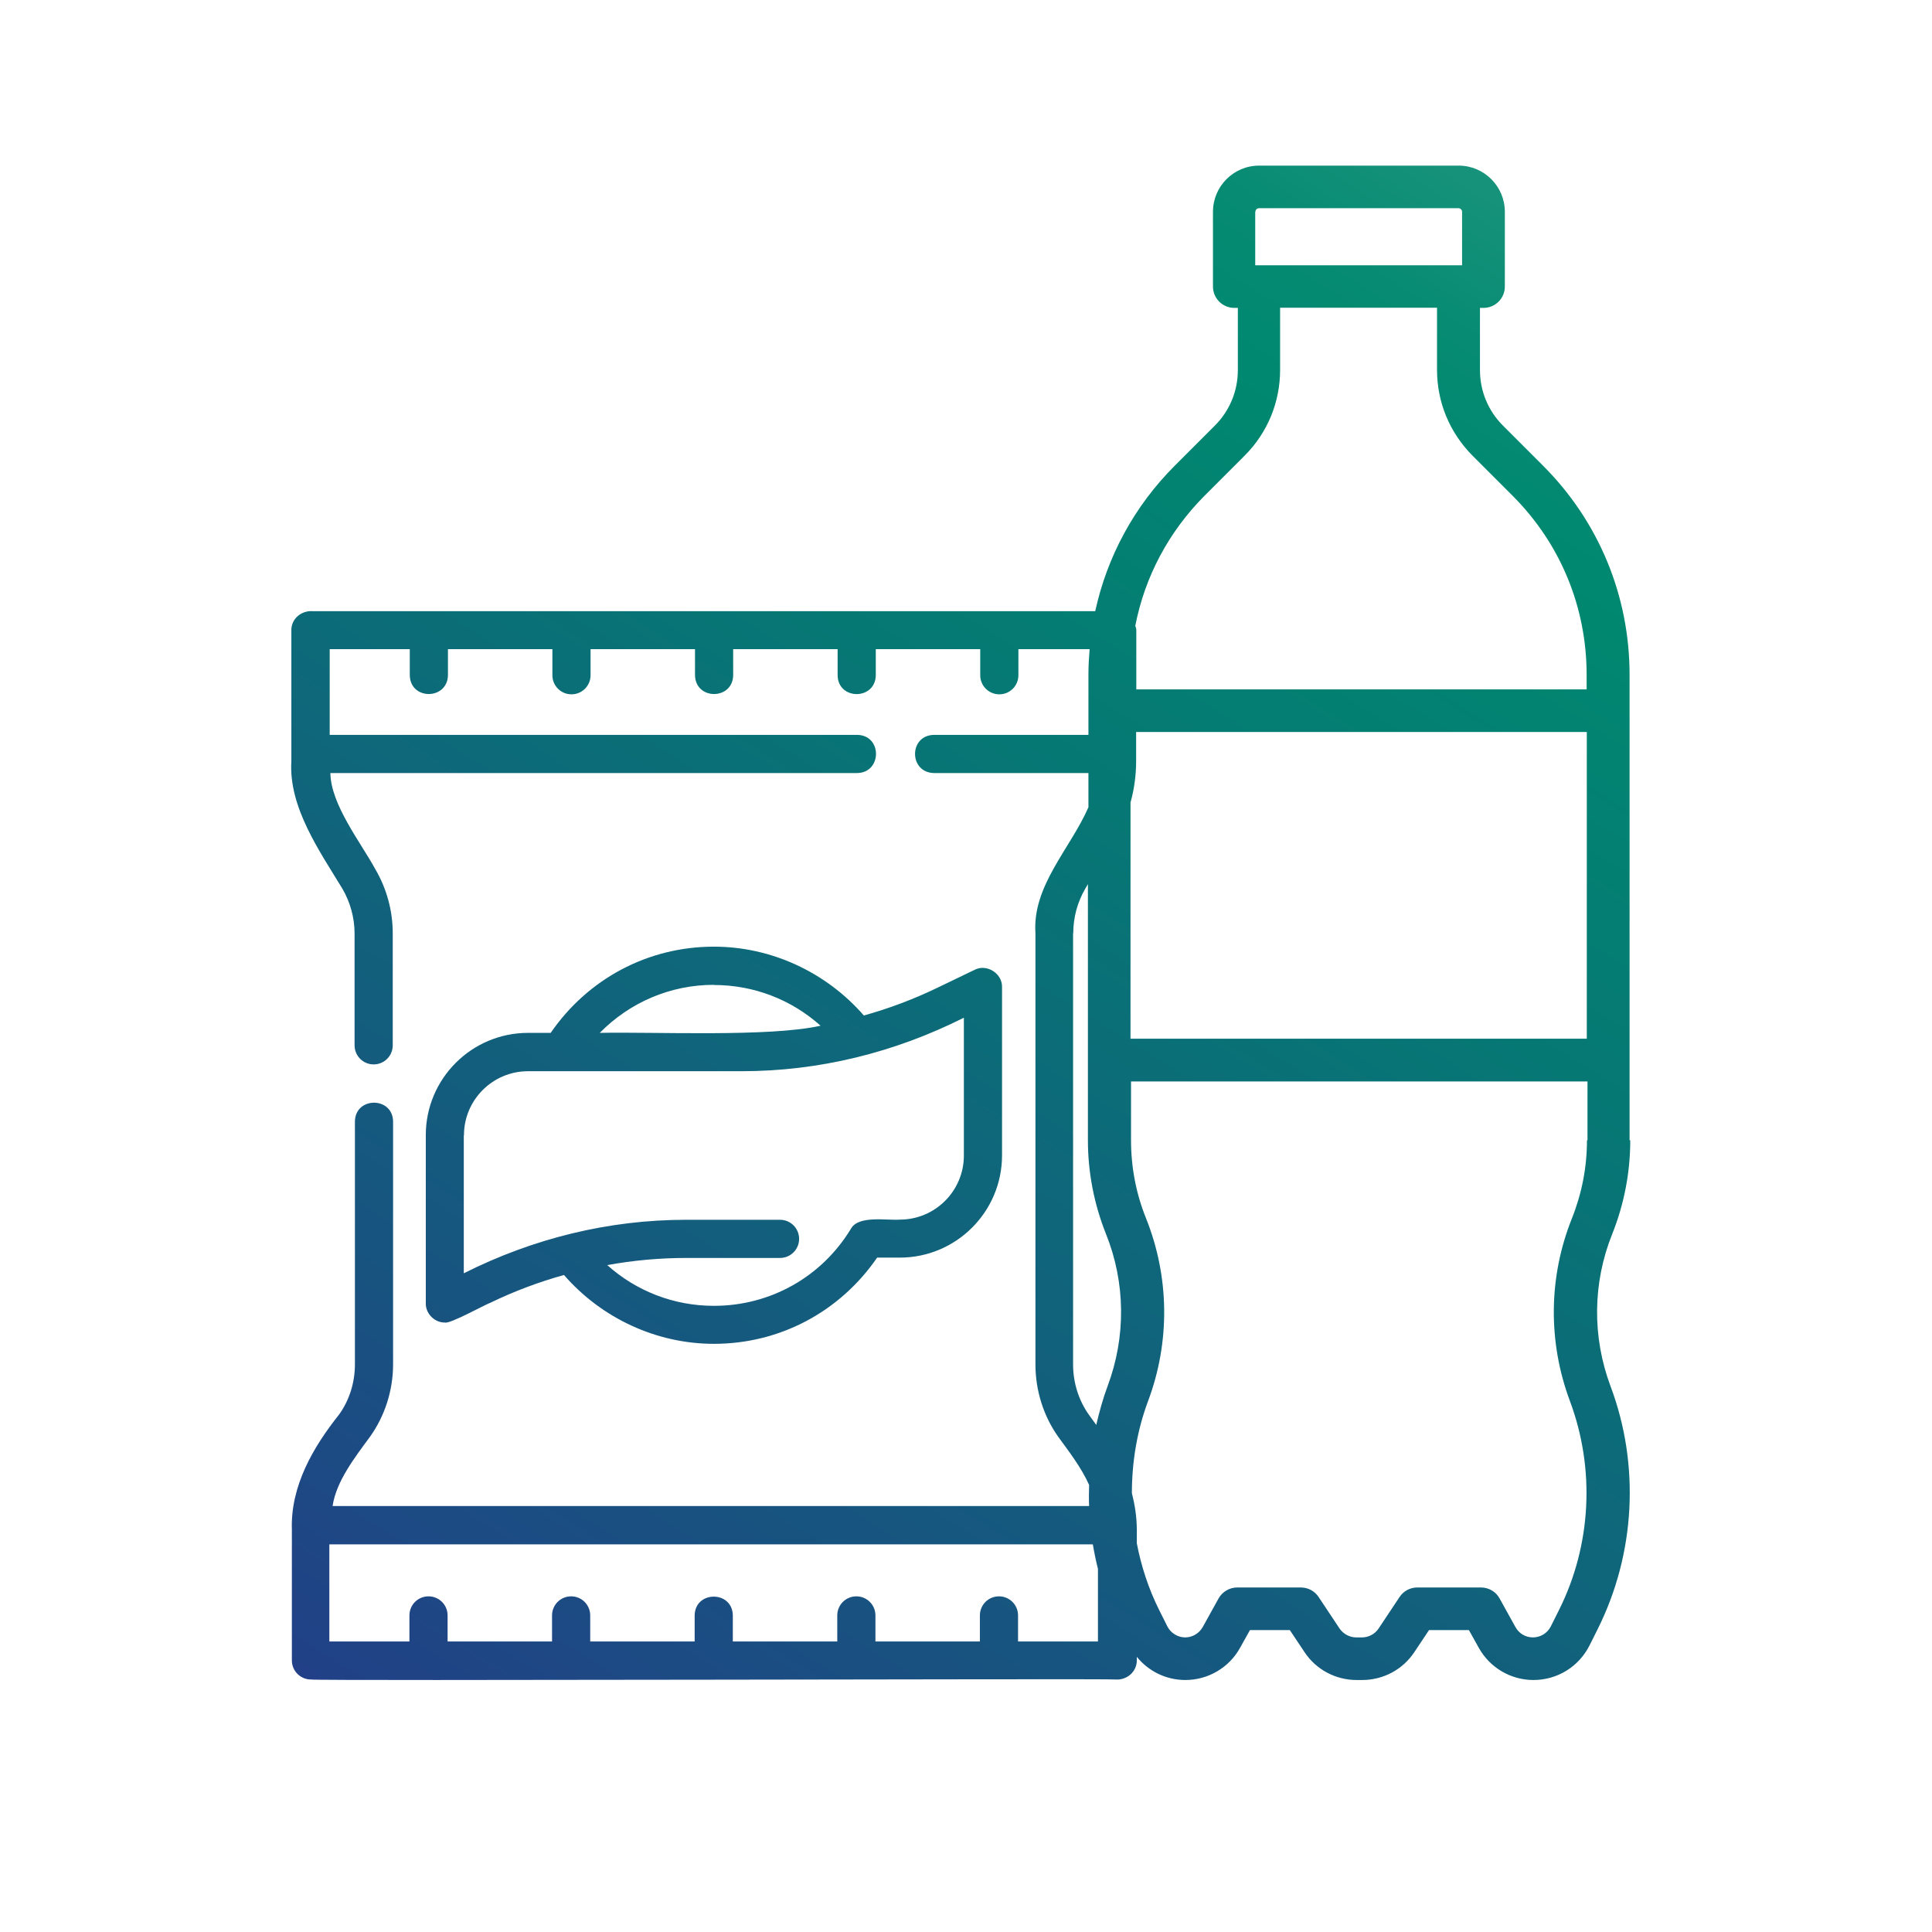 <?xml version="1.0" encoding="UTF-8"?>
<svg xmlns="http://www.w3.org/2000/svg" xmlns:xlink="http://www.w3.org/1999/xlink" id="icons" viewBox="0 0 113.39 113.39">
  <defs>
    <style>      .cls-1 {        fill: none;      }      .cls-2 {        fill: url(#Unbenannter_Verlauf_4);      }      .cls-3 {        clip-path: url(#clippath-1);      }      .cls-4 {        clip-path: url(#clippath-3);      }      .cls-5 {        clip-path: url(#clippath-4);      }      .cls-6 {        clip-path: url(#clippath-2);      }      .cls-7 {        clip-path: url(#clippath-5);      }      .cls-8 {        fill: url(#Unbenannter_Verlauf_4-3);      }      .cls-9 {        fill: url(#Unbenannter_Verlauf_4-2);      }      .cls-10 {        fill: url(#Unbenannter_Verlauf_4-5);      }      .cls-11 {        fill: url(#Unbenannter_Verlauf_4-4);      }      .cls-12 {        clip-path: url(#clippath);      }    </style>
    <clipPath id="clippath">
      <path class="cls-1" d="M28.78,76.46c1.4-.68,2.85-1.22,4.32-1.63,2.21,2.54,5.43,4.04,8.8,4.04,3.88,0,7.4-1.89,9.58-5.06h1.33c3.31,0,6-2.69,6-6v-9.88c.02-.8-.9-1.38-1.61-1.01,0,0-2.18,1.05-2.18,1.05-1.41.68-2.85,1.22-4.32,1.63-2.21-2.54-5.43-4.04-8.8-4.04-3.88,0-7.4,1.89-9.58,5.06h-1.33c-3.31,0-6,2.69-6,6v9.88c-.01.6.52,1.13,1.12,1.12.29.1,2.37-1.06,2.67-1.16ZM41.9,57.81c2.35,0,4.55.86,6.26,2.39-3.02.68-9.81.35-12.96.42,1.75-1.78,4.13-2.82,6.7-2.82ZM27.23,66.63c0-2.08,1.69-3.76,3.76-3.76h12.53c4.55,0,8.97-1.09,13.05-3.14v8.09c0,2.08-1.69,3.76-3.76,3.76-.76.06-2.43-.27-2.87.54-1.72,2.83-4.73,4.52-8.04,4.52-2.35,0-4.55-.86-6.26-2.39,1.53-.28,3.08-.42,4.63-.42h5.51c.62,0,1.12-.5,1.12-1.12s-.5-1.12-1.12-1.12h-5.51c-4.55,0-8.97,1.09-13.05,3.14v-8.09Z"></path>
    </clipPath>
    <linearGradient id="Unbenannter_Verlauf_4" data-name="Unbenannter Verlauf 4" x1="-2101.06" y1="713.95" x2="-2100.4" y2="713.95" gradientTransform="translate(573294.54 -426127.71) rotate(-55.4) scale(321.94 -321.94)" gradientUnits="userSpaceOnUse">
      <stop offset="0" stop-color="#27348b"></stop>
      <stop offset=".13" stop-color="#27348b"></stop>
      <stop offset=".29" stop-color="#195181"></stop>
      <stop offset=".53" stop-color="#067874"></stop>
      <stop offset=".65" stop-color="#008870"></stop>
      <stop offset=".69" stop-color="#078b73"></stop>
      <stop offset=".74" stop-color="#1b947c"></stop>
      <stop offset=".8" stop-color="#3ca38c"></stop>
      <stop offset=".88" stop-color="#69b8a1"></stop>
      <stop offset=".96" stop-color="#a3d2bc"></stop>
      <stop offset="1" stop-color="#c8e3ce"></stop>
    </linearGradient>
    <clipPath id="clippath-1">
      <path class="cls-1" d="M95.64,66.92v-27.32c0-4.64-1.81-9-5.08-12.27l-2.35-2.35c-.87-.87-1.35-2.03-1.35-3.26v-3.65h.21c.69,0,1.25-.56,1.25-1.25v-4.39c0-1.5-1.22-2.71-2.71-2.71h-11.71c-1.5,0-2.71,1.22-2.71,2.71v4.39c0,.69.56,1.25,1.25,1.25h.21v3.65c0,1.23-.48,2.39-1.35,3.26l-2.35,2.35c-2.38,2.38-3.97,5.33-4.67,8.54H18.35c-.65-.05-1.26.44-1.25,1.12v7.68c-.17,2.71,1.67,5.3,2.99,7.48.46.78.72,1.71.72,2.63v6.57c0,.62.5,1.12,1.12,1.12s1.12-.5,1.12-1.12v-6.57c0-1.34-.36-2.64-1.03-3.78-.83-1.53-2.61-3.78-2.63-5.63,0,0,30.92,0,30.92,0,1.46-.02,1.48-2.22,0-2.24,0,0-30.96,0-30.96,0v-5.03h4.7v1.53c.03,1.48,2.21,1.46,2.24,0,0,0,0-1.53,0-1.53h6.13v1.53c0,.62.5,1.12,1.12,1.12s1.12-.5,1.12-1.12v-1.53h6.13v1.53c.03,1.48,2.22,1.46,2.24,0,0,0,0-1.53,0-1.53h6.13v1.53c.02,1.48,2.22,1.47,2.24,0,0,0,0-1.53,0-1.53h6.13v1.53c0,.62.5,1.12,1.12,1.12s1.12-.5,1.12-1.12v-1.53h4.18c-.04.49-.07.99-.07,1.49v3.54h-9.07c-1.48.03-1.47,2.21,0,2.24h9.07v2.01c-1.07,2.44-3.3,4.61-3.11,7.39,0,0,0,25.31,0,25.31,0,1.54.48,3.04,1.34,4.25.59.81,1.35,1.79,1.81,2.82-.01.41-.02.83,0,1.24-4.3,0-44.4,0-44.4,0,.21-1.46,1.34-2.9,2.19-4.06.87-1.21,1.36-2.72,1.36-4.25v-14.26c-.02-1.47-2.22-1.47-2.24,0,0,0,0,14.26,0,14.26,0,1.07-.33,2.11-.93,2.94-1.52,1.91-2.86,4.2-2.77,6.77,0,0,0,7.66,0,7.66,0,.62.5,1.12,1.12,1.12.07.09,47.12-.06,47.22,0,.65.05,1.25-.44,1.25-1.12v-.21c.69.85,1.72,1.36,2.85,1.36,1.34,0,2.57-.73,3.21-1.89l.58-1.04h2.34l.86,1.29c.68,1.03,1.83,1.64,3.06,1.64h.33c1.23,0,2.38-.61,3.06-1.64l.86-1.29h2.34l.58,1.04c.65,1.17,1.88,1.89,3.21,1.89,1.4,0,2.66-.78,3.29-2.03l.48-.96c2.21-4.43,2.49-9.63.75-14.26-1.08-2.89-1.05-6.06.1-8.92.7-1.76,1.06-3.61,1.06-5.51ZM73.68,12.43c0-.12.1-.21.21-.21h11.71c.12,0,.21.1.21.21v3.14h-12.14v-3.14ZM62.99,54.78c0-.94.25-1.85.71-2.63l.15-.26v15.02c0,1.9.36,3.75,1.06,5.51,1.15,2.86,1.18,6.03.1,8.92-.28.75-.49,1.52-.67,2.29l-.44-.61c-.59-.83-.92-1.87-.92-2.94v-25.31ZM59.75,96.34v-1.53c0-.62-.5-1.12-1.12-1.12s-1.12.5-1.12,1.12v1.53h-6.13v-1.53c0-.62-.5-1.12-1.12-1.12s-1.12.5-1.12,1.12v1.53h-6.13v-1.53c-.02-1.47-2.22-1.47-2.24,0v1.53h-6.13v-1.53c0-.62-.5-1.12-1.12-1.12s-1.12.5-1.12,1.12v1.53h-6.13v-1.53c0-.62-.5-1.12-1.12-1.12s-1.12.5-1.12,1.12v1.53h-4.7v-5.7h44.81c.08.48.18.96.3,1.44v4.26h-4.7ZM93.14,66.92c0,1.58-.3,3.12-.88,4.58-1.38,3.44-1.42,7.25-.12,10.73,1.49,3.99,1.26,8.46-.64,12.26l-.48.96c-.2.4-.61.65-1.05.65s-.82-.23-1.03-.61l-.93-1.68c-.22-.4-.64-.64-1.09-.64h-3.74c-.42,0-.81.21-1.04.56l-1.23,1.85c-.22.33-.59.52-.98.52h-.33c-.39,0-.76-.2-.98-.52l-1.23-1.85c-.23-.35-.62-.56-1.04-.56h-3.74c-.45,0-.87.25-1.09.64l-.93,1.68c-.21.37-.6.61-1.03.61s-.85-.25-1.05-.65l-.48-.96c-.62-1.24-1.05-2.56-1.31-3.91v-.78c0-.74-.11-1.46-.29-2.16,0-1.83.3-3.67.95-5.41,1.3-3.47,1.26-7.28-.12-10.73-.59-1.46-.88-3.01-.88-4.58v-3.45h26.79v3.45ZM93.14,60.96h-26.79v-13.86c.22-.79.33-1.61.33-2.44v-1.7h26.45v18ZM93.14,40.46h-26.45v-3.48c0-.09-.03-.17-.06-.25.56-2.88,1.96-5.52,4.07-7.64l2.35-2.35c1.34-1.34,2.08-3.13,2.08-5.03v-3.65h9.21v3.65c0,1.9.74,3.68,2.08,5.03l2.35,2.35c2.81,2.81,4.35,6.54,4.35,10.51v.86Z"></path>
    </clipPath>
    <clipPath id="clippath-2">
      <path class="cls-1" d="M156.89,55.98l-5.98,6.28c-.93.93-2.55.93-3.48,0-.96-.96-.96-2.52-.01-3.47l8.84-8.58,6.45,6.45c.8.8,1.86,1.24,2.99,1.24s2.19-.44,2.99-1.24l20.91-20.91c.8-.8,1.24-1.86,1.24-2.99s-.44-2.19-1.24-2.99l-1.49-1.49,8.83-8.57c1.92-1.92,1.92-5.04,0-6.96-1.92-1.92-5.04-1.92-6.98.02l-6,6.3,1.78,1.7,5.98-6.28c.93-.93,2.55-.93,3.48,0,.96.96.96,2.52.01,3.47l-8.84,8.58-6.45-6.45c-.8-.8-1.86-1.24-2.99-1.24s-2.19.44-2.99,1.24l-20.91,20.91c-.8.8-1.24,1.86-1.24,2.99s.44,2.19,1.24,2.99l1.49,1.49-8.83,8.57c-1.92,1.92-1.92,5.04,0,6.96.96.96,2.21,1.44,3.47,1.44s2.54-.48,3.51-1.46l6-6.3-1.78-1.7ZM154.77,42.74l20.91-20.91c.33-.33.78-.52,1.25-.52s.92.18,1.25.52l9.68,9.68c.33.33.52.78.52,1.25s-.18.92-.52,1.25l-20.91,20.91c-.67.67-1.83.67-2.5,0l-9.68-9.68c-.33-.33-.52-.78-.52-1.25s.18-.92.52-1.25Z"></path>
    </clipPath>
    <linearGradient id="Unbenannter_Verlauf_4-2" data-name="Unbenannter Verlauf 4" x1="-2100.82" y1="713.61" x2="-2100.16" y2="713.61" xlink:href="#Unbenannter_Verlauf_4"></linearGradient>
    <clipPath id="clippath-3">
      <path class="cls-1" d="M189.07,64.04l-5.68-5.68,16.55-16.15c1.39-1.4,3.82-1.4,5.22,0,.7.7,1.08,1.62,1.08,2.61s-.38,1.91-1.09,2.62l-13.32,13.74,1.77,1.71,13.31-13.73c1.16-1.16,1.8-2.71,1.8-4.35s-.64-3.19-1.8-4.35c-1.16-1.16-2.71-1.8-4.35-1.8s-3.19.64-4.34,1.79l-18.32,17.88,6.6,6.6c-.39,2.66-2.49,14.09-10.55,22.15-2.09,2.09-4.87,3.24-7.83,3.24-1.53,0-3.01-.31-4.37-.9.38-.12.76-.26,1.17-.43,2.44-1.05,5.12-2.96,7.56-5.39,3.7-3.7,6.74-7.93,8.95-11.01l-2-1.44c-2.17,3.02-5.13,7.15-8.69,10.71-2.21,2.22-4.62,3.95-6.78,4.87-1.7.73-3.14.87-3.65.35-.52-.52-.38-1.95.35-3.65.93-2.16,2.66-4.57,4.87-6.79,3.76-3.76,7.77-6.61,10.7-8.69l-1.42-2.01c-3,2.13-7.11,5.05-11.02,8.96-2.43,2.43-4.35,5.11-5.39,7.56-.17.4-.31.79-.43,1.16-.59-1.36-.9-2.84-.9-4.37,0-2.96,1.15-5.74,3.24-7.83,6.45-6.45,14.45-8.85,16.74-9.43l-.6-2.38c-6.54,1.66-13.22,5.42-17.88,10.08-2.56,2.56-3.96,5.95-3.96,9.57s1.41,7.01,3.96,9.57c2.56,2.56,5.95,3.96,9.57,3.96s7.01-1.41,9.57-3.96c9.77-9.77,11.28-23.62,11.34-24.21l.06-.58Z"></path>
    </clipPath>
    <linearGradient id="Unbenannter_Verlauf_4-3" data-name="Unbenannter Verlauf 4" x1="-2100.82" y1="713.61" x2="-2100.16" y2="713.61" xlink:href="#Unbenannter_Verlauf_4"></linearGradient>
    <clipPath id="clippath-4">
      <path class="cls-1" d="M233.75,57.07l-6.96-6.96c-1.39-1.39-3.25-2.16-5.22-2.16s-3.83.77-5.24,2.19l-13.51,14.34c-.86.92-1.34,2.11-1.34,3.37v7.86s-18.24,17.95-18.24,17.95c-1.92,1.92-1.92,5.04,0,6.96.96.96,2.22,1.44,3.48,1.44s2.52-.48,3.48-1.44l18.24-18.24h8.71c1.32,0,2.6-.54,3.52-1.48l13.08-13.39c1.39-1.39,2.16-3.25,2.16-5.22s-.77-3.83-2.16-5.22ZM232,65.78l-13.09,13.4c-.46.47-1.1.74-1.76.74h-6.25l8.82-8.82c.93-.93,1.44-2.17,1.44-3.48s-.51-2.55-1.44-3.48c-.93-.93-2.17-1.44-3.48-1.44s-2.55.51-3.48,1.44l-7.24,7.24,1.74,1.74,7.24-7.24c.93-.93,2.55-.93,3.48,0,.46.46.72,1.08.72,1.74s-.26,1.28-.72,1.74l-29.52,29.52c-.93.93-2.55.93-3.48,0-.46-.46-.72-1.08-.72-1.74s.26-1.28.71-1.73l18.96-18.66v-8.89c.01-.63.25-1.23.68-1.69l13.49-14.32c.93-.93,2.16-1.44,3.48-1.44s2.55.51,3.48,1.44l6.96,6.96c.93.93,1.44,2.17,1.44,3.48s-.51,2.55-1.45,3.49Z"></path>
    </clipPath>
    <linearGradient id="Unbenannter_Verlauf_4-4" data-name="Unbenannter Verlauf 4" x1="-2100.82" y1="713.61" x2="-2100.16" y2="713.61" xlink:href="#Unbenannter_Verlauf_4"></linearGradient>
    <clipPath id="clippath-5">
      <path class="cls-1" d="M-32.58,57.12h-35.44v-2.66s0-.09,0-.14c-.16-1.46-.4-2.93-.71-4.37-1.41-6.71-4.31-13.07-8.6-18.91v-3.65h.27c1.58,0,2.81-1.13,2.81-2.58v-1.33c0-2.15-1.96-3.91-4.37-3.91h-15.6c-2.41,0-4.37,1.75-4.37,3.91v1.33c0,1.45,1.23,2.58,2.81,2.58h.26l.02,3.66c-4.3,5.84-7.2,12.2-8.62,18.91-.3,1.43-.54,2.9-.7,4.37,0,.05,0,.09,0,.14v17.1c-.88.17-1.9.24-2.96.31-3.38.24-7.93.56-8.44,5.21-1.72.74-2.81,2.03-3.29,3.83h-1.29c-.37,0-.72.16-.96.44s-.34.65-.28,1.02c.83,4.8,3.87,9.02,8.16,11.29.18.1.38.15.59.15h11.55c.21,0,.41-.05.59-.15.26-.14.49-.29.74-.44.96.38,2,.59,3.06.59h21.84c.16,0,.31-.01.46-.02.05,0,.09.02.14.02h36.25c.46,0,.89-.25,1.1-.66l4.68-8.79h.3c.69,0,1.25-.56,1.25-1.25v-24.74c0-.69-.56-1.25-1.25-1.25ZM-33.83,81.86h-3.26v-17.69c0-.69-.56-1.25-1.25-1.25s-1.25.56-1.25,1.25v17.69h-40.15v-22.24h45.92v22.24ZM-96.1,24.8v-1.33c0-.76.86-1.41,1.87-1.41h15.6c1.01,0,1.87.64,1.87,1.41v1.3s-.12.11-.31.11h-18.72c-.19,0-.3-.08-.31-.08ZM-114.67,79.17s0,0,0,0c0,0,0,0,0,0,.81-.25,1.85-.37,3.1-.37.69,0,1.25-.56,1.25-1.25s-.56-1.25-1.25-1.25-1.33.04-1.92.1c.67-1.48,2.54-1.8,5.87-2.03,1.51-.11,3.07-.22,4.4-.63.03-.01.06-.03.09-.04.01,0,.02,0,.03-.01.63-.21,1.19-.48,1.65-.82.1.36.18.77.18,1.22,0,1.07-.39,1.85-.74,2.28-.45-.04-.93-.07-1.47-.07-.69,0-1.25.56-1.25,1.25s.56,1.25,1.25,1.25,1.25.04,1.75.11c0,0,.01,0,.02,0,0,0,0,0,0,0,1.89.23,3,.84,3.55,2.01h-18.74c.4-.86,1.11-1.41,2.22-1.75ZM-112.98,91.32c-3.03-1.7-5.29-4.57-6.26-7.9h23.43c-.87,3-2.79,5.63-5.4,7.37-.27.18-.56.36-.86.52h-10.92ZM-97.85,91.29c2.52-2.35,4.26-5.48,4.85-8.91.06-.36-.04-.74-.28-1.02s-.59-.44-.96-.44h-1.28c-.53-2-1.82-3.36-3.87-4.05.37-.76.63-1.7.63-2.78,0-2.42-1.37-4.17-1.43-4.24-.27-.34-.69-.52-1.13-.46-.43.05-.8.33-.98.73-.01.02-.02.05-.04.07v-15.65c.16-1.37.38-2.73.66-4.07,1.33-6.29,4.05-12.26,8.07-17.77h10.24c.69,0,1.25-.56,1.25-1.25s-.56-1.25-1.25-1.25h-9.65l-.02-2.81h13.21l-.02,4.06c0,.27.09.54.25.75,4.22,5.65,7.05,11.79,8.41,18.27.28,1.34.5,2.71.66,4.07v2.59h-10.47c-.69,0-1.25.56-1.25,1.25v24.74c0,.69.56,1.25,1.25,1.25h.3l3.71,6.96h-20.36c-.17,0-.33-.01-.49-.03ZM-39.41,91.32h-34.75l-3.7-6.96h42.15l-3.7,6.96Z"></path>
    </clipPath>
    <linearGradient id="Unbenannter_Verlauf_4-5" data-name="Unbenannter Verlauf 4" x1="-2101.3" y1="714.29" x2="-2100.64" y2="714.29" xlink:href="#Unbenannter_Verlauf_4"></linearGradient>
  </defs>
  <g>
    <g class="cls-12">
      <polygon class="cls-2" points="-34.87 76.82 36.69 -80.26 148.51 36.56 76.95 193.64 -34.87 76.82"></polygon>
    </g>
    <g class="cls-3">
      <polygon class="cls-2" points="-34.87 76.82 36.69 -80.26 148.51 36.56 76.95 193.64 -34.87 76.82"></polygon>
    </g>
  </g>
  <g>
    <g class="cls-6">
      <polygon class="cls-9" points="98.86 74.74 170.42 -82.34 282.24 34.47 210.68 191.56 98.86 74.74"></polygon>
    </g>
    <g class="cls-4">
      <polygon class="cls-8" points="98.86 74.74 170.42 -82.34 282.24 34.47 210.68 191.56 98.86 74.74"></polygon>
    </g>
    <g class="cls-5">
      <polygon class="cls-11" points="98.86 74.74 170.42 -82.34 282.24 34.47 210.68 191.56 98.86 74.74"></polygon>
    </g>
  </g>
  <g class="cls-7">
    <polygon class="cls-10" points="-168.18 77.85 -96.63 -79.23 15.2 37.58 -56.36 194.67 -168.18 77.85"></polygon>
  </g>
</svg>
